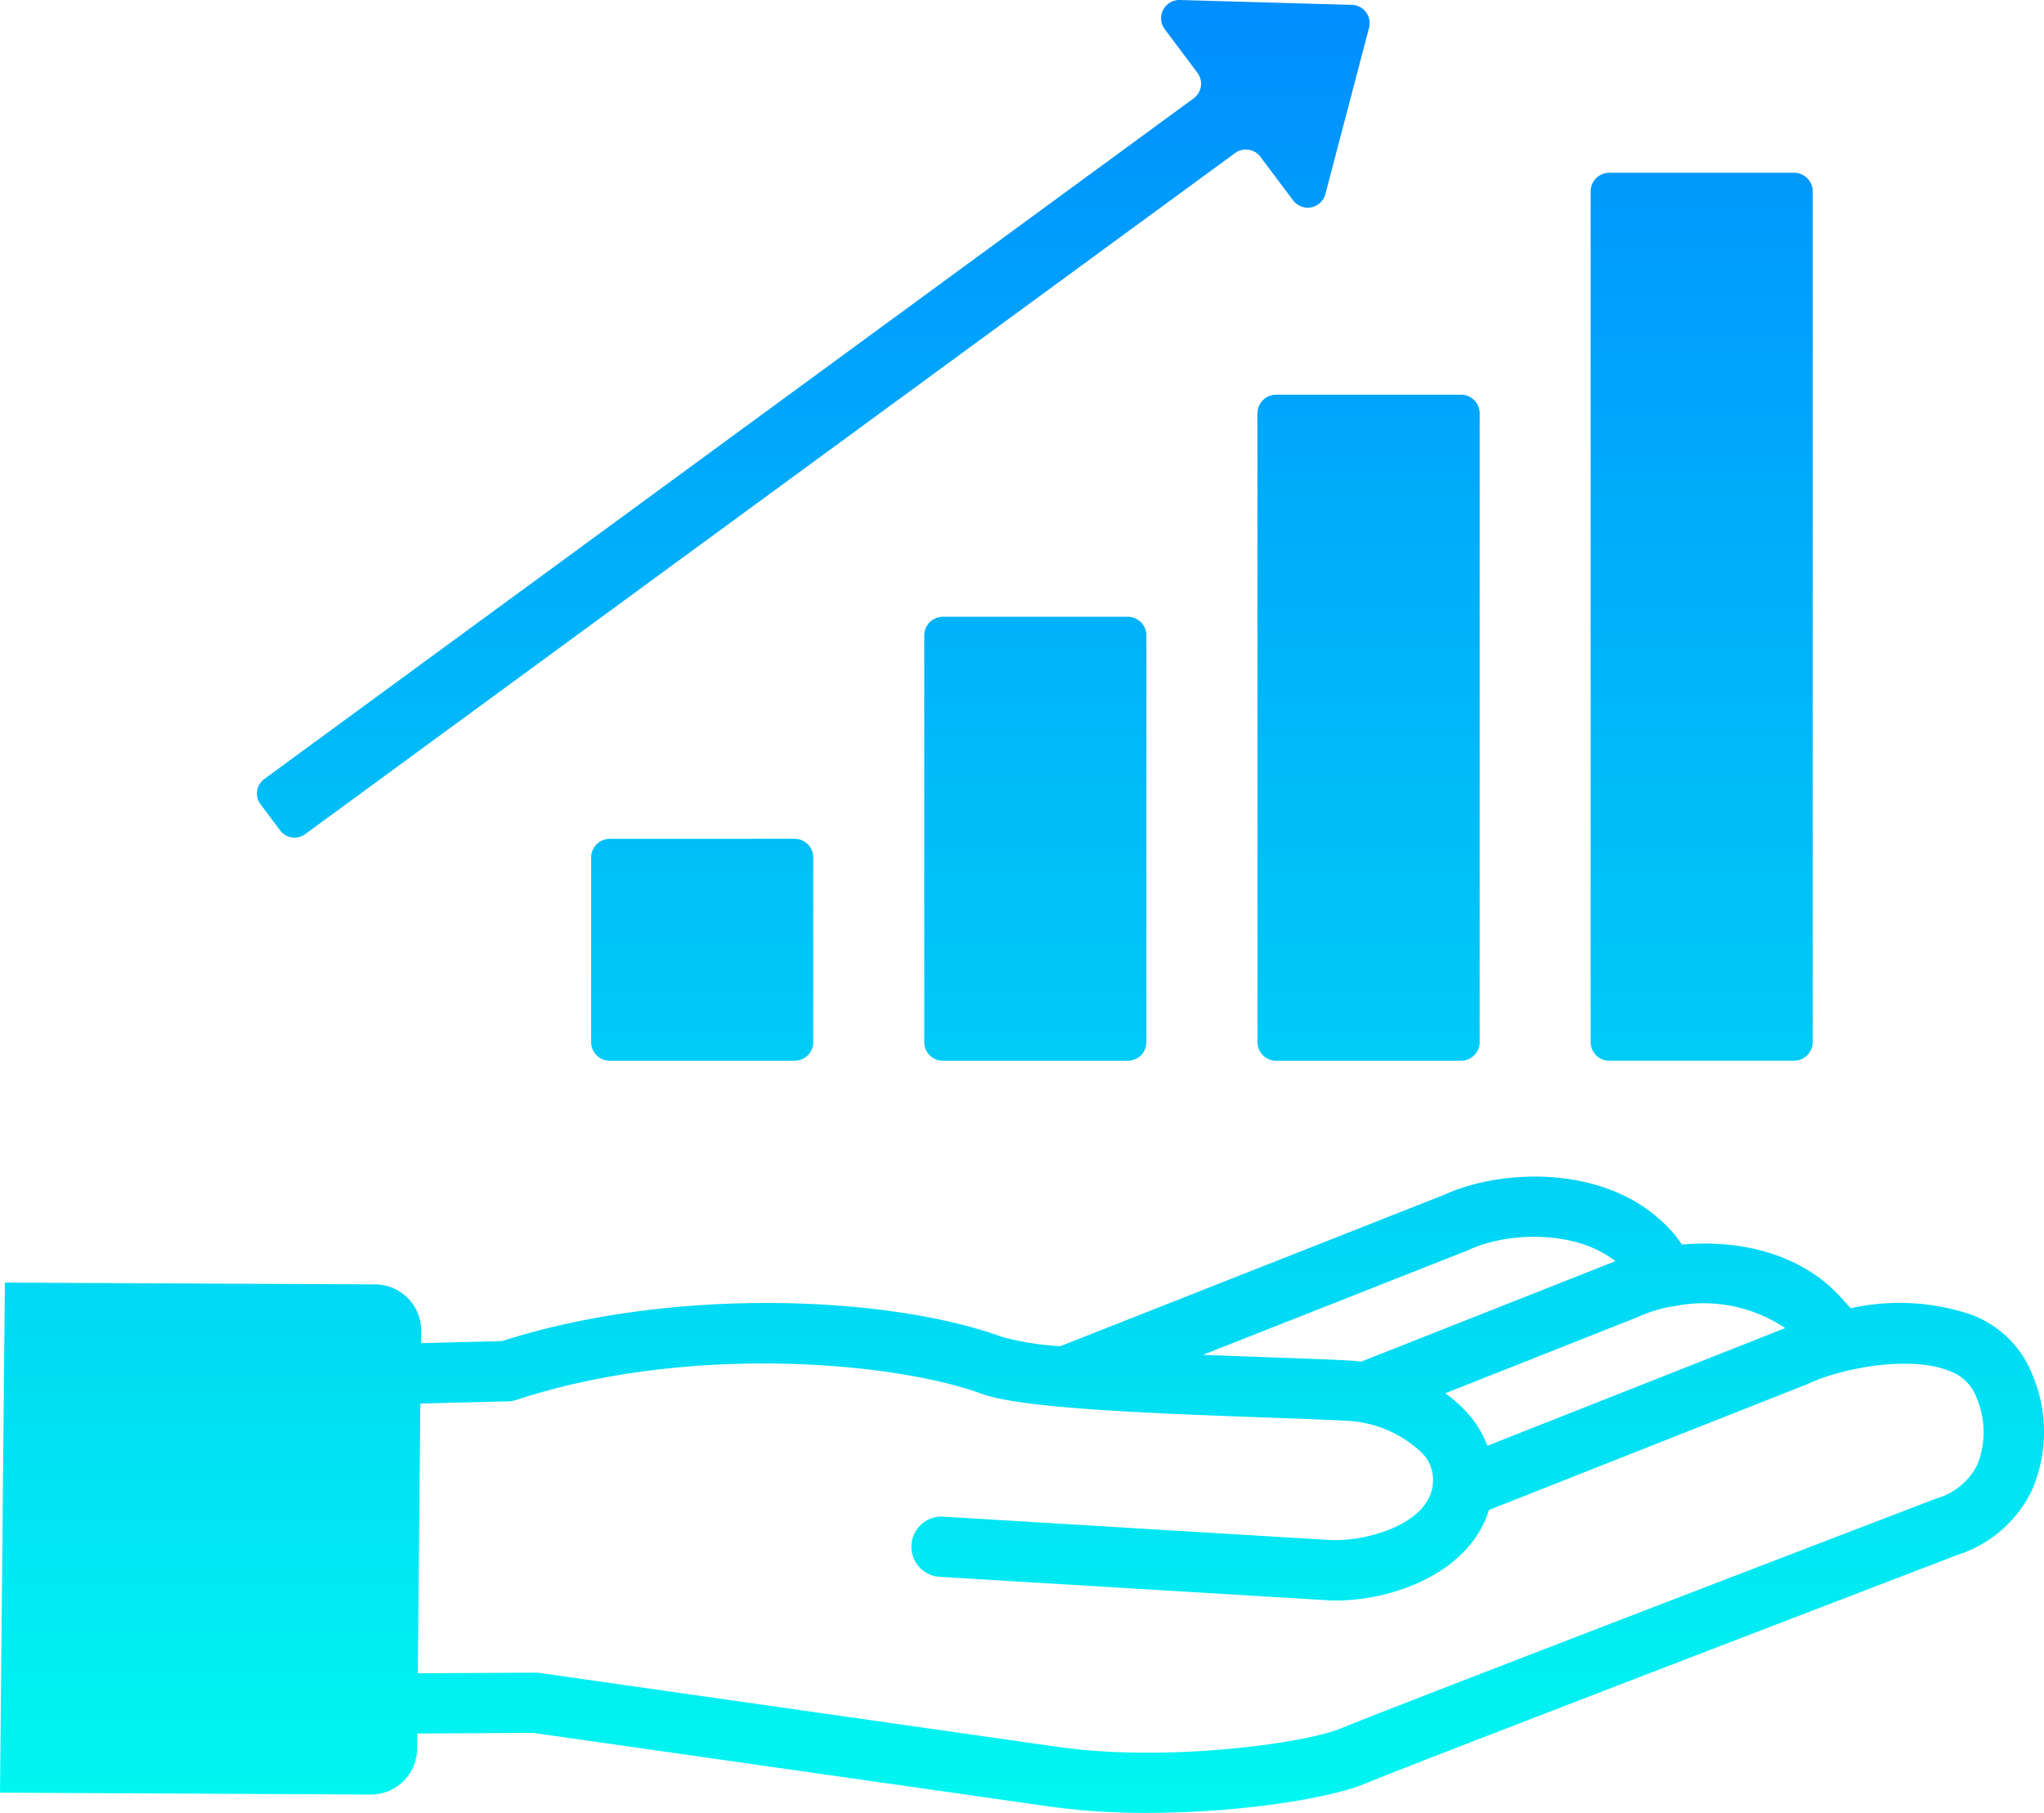 <svg xmlns="http://www.w3.org/2000/svg" xmlns:xlink="http://www.w3.org/1999/xlink" width="112.722" height="100" viewBox="0 0 112.722 100"><defs><linearGradient id="a" x1="0.5" x2="0.5" y2="1" gradientUnits="objectBoundingBox"><stop offset="0" stop-color="#008ffe"/><stop offset="1" stop-color="#00f6f1"/></linearGradient><clipPath id="b"><rect width="112.722" height="100" fill="url(#a)"/></clipPath></defs><g transform="translate(0 0)" clip-path="url(#b)"><path d="M43.82,46.268A1.029,1.029,0,0,1,44.849,47.3V57.484a1.029,1.029,0,0,1-1.029,1.029H33.629A1.029,1.029,0,0,1,32.6,57.484V47.3a1.029,1.029,0,0,1,1.029-1.029ZM52,34.022a1.029,1.029,0,0,0-1.029,1.029V57.484A1.029,1.029,0,0,0,52,58.514H62.193a1.029,1.029,0,0,0,1.029-1.029V35.051a1.03,1.03,0,0,0-1.029-1.029ZM69.347,22.8V57.484a1.029,1.029,0,0,0,1.029,1.029H80.567A1.03,1.03,0,0,0,81.6,57.484V22.8a1.03,1.03,0,0,0-1.029-1.029H70.376A1.03,1.03,0,0,0,69.347,22.8m19.4,35.709H98.94a1.029,1.029,0,0,0,1.029-1.029V10.559A1.029,1.029,0,0,0,98.94,9.53H88.749a1.029,1.029,0,0,0-1.029,1.029V57.484a1.03,1.03,0,0,0,1.029,1.029m23.313,23.679a6.878,6.878,0,0,1-4.117,3.58c-.255.1-30.38,11.651-32.672,12.617C73.342,99.2,68.352,100,63.282,100a38.714,38.714,0,0,1-5.3-.336L29.413,95.588l-6.4.034L23,96.47a2.545,2.545,0,0,1-2.558,2.519L0,98.885.27,70.749l20.423.1a2.545,2.545,0,0,1,2.532,2.569l-.007.672,4.471-.114c9.418-3.027,21.383-2.5,27.579-.227a16.068,16.068,0,0,0,3.2.511l21.175-8.353c3.112-1.442,9.223-1.778,12.592,2.062a7.37,7.37,0,0,1,.518.685c3.017-.28,6.562.4,8.847,3l.2.224c.085.094.17.188.255.287a12.4,12.4,0,0,1,6.679.361,5.809,5.809,0,0,1,3.375,3.37,8.051,8.051,0,0,1-.047,6.287m-19.8-10.128c-.037.009-.073.016-.11.022a7.512,7.512,0,0,0-1.775.548c-.032.016-.065.03-.1.043L79.7,76.856a7.237,7.237,0,0,1,1.334,1.211,5.737,5.737,0,0,1,.994,1.683L98.37,73.291l.078-.034a8.092,8.092,0,0,0-6.19-1.192M66.342,74.733c1.322.053,2.592.1,3.69.138,1.86.067,3.467.123,4.522.187.16.01.335.032.506.053L89.005,69.6c.026-.012.055-.022.081-.033-2.28-1.789-6.071-1.572-8.078-.624-.032.015-.066.03-.1.043ZM109,77.083a2.472,2.472,0,0,0-1.511-1.464c-2.171-.878-5.959-.141-7.749.7l-.1.043L82.11,83.292c-1.132,3.69-5.849,5.173-8.964,4.976L51.784,86.977a1.663,1.663,0,0,1,.2-3.319l21.362,1.291c1.87.1,5.392-.8,5.669-3.037l0-.051a2.1,2.1,0,0,0-.537-1.654,6.38,6.38,0,0,0-4.131-1.829c-1.014-.062-2.6-.118-4.44-.183-7.391-.264-13.681-.545-15.792-1.32-4.688-1.723-16.076-2.8-25.627.342a1.65,1.65,0,0,1-.478.083l-4.829.121L23.044,92.3l6.474-.035h.009a1.683,1.683,0,0,1,.234.017l28.688,4.093c5.986.836,13.566-.218,15.532-1.048,2.342-.987,31.579-12.2,32.823-12.675a3.635,3.635,0,0,0,2.245-1.863,4.843,4.843,0,0,0-.051-3.7M15.448,45.808a.993.993,0,0,0,1.381.205L68.1,8.451a1.007,1.007,0,0,1,1.411.2l1.8,2.4a1.008,1.008,0,0,0,1.782-.348l2.406-9.17A1.008,1.008,0,0,0,74.549.269L65.069,0a1.008,1.008,0,0,0-.836,1.611l1.8,2.4a1.007,1.007,0,0,1-.2,1.41L14.574,42.972a.99.99,0,0,0-.207,1.393Z" transform="translate(0 0)" fill="url(#a)"/></g></svg>